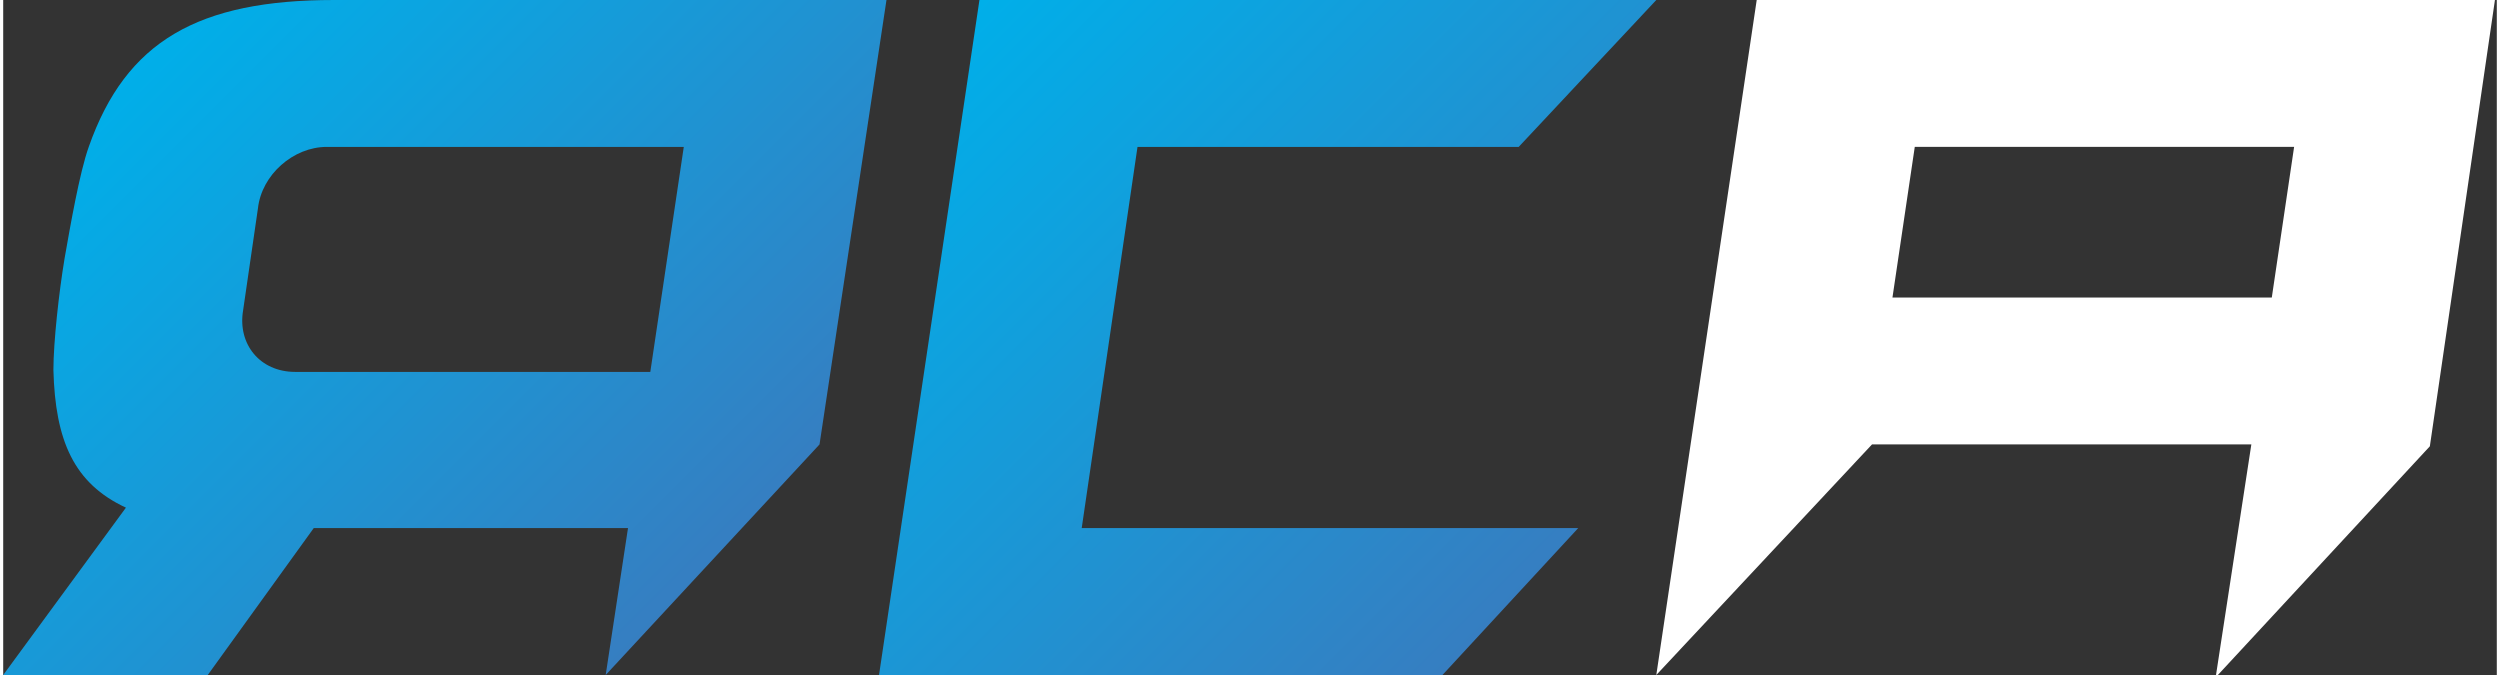 <?xml version="1.0" encoding="UTF-8"?>
<svg id="Layer_1" data-name="Layer 1" xmlns="http://www.w3.org/2000/svg" xmlns:xlink="http://www.w3.org/1999/xlink" viewBox="0 0 13.41 3.63" width="300" height="81">
  <rect x="0" y="0" width="13.41" height="3.63" fill="#333333" stroke="none"/>
  <defs>
    <style>
      .cls-1 {
        fill: url(#linear-gradient);
      }

      .cls-1, .cls-2, .cls-3 {
        stroke-width: 0px;
      }

      .cls-2 {
        fill: url(#linear-gradient-2);
      }

      .cls-3 {
        fill: #fff;
      }
    </style>
    <linearGradient id="linear-gradient" x1="3.72" y1="3.16" x2=".81" y2=".25" gradientUnits="userSpaceOnUse">
      <stop offset="0" stop-color="#367ec1"/>
      <stop offset="1" stop-color="#00afe9"/>
    </linearGradient>
    <linearGradient id="linear-gradient-2" x1="8.18" y1="3.19" x2="5.12" y2=".13" xlink:href="#linear-gradient"/>
  </defs>
  <path class="cls-1" d="m1.78,0C1.05,0,.66.22.46.79c-.05.14-.1.43-.13.6-.03.18-.06.45-.06.6.01.38.11.61.39.74l-.66.9h1.1l.57-.79h1.69l-.12.79,1.15-1.24.36-2.39H1.78Zm1.7,2h-1.91c-.19,0-.31-.15-.28-.33l.08-.55c.02-.18.19-.33.37-.33h1.92l-.18,1.21Z"/>
  <polygon class="cls-2" points="5.8 2.84 8.47 2.84 7.74 3.63 4.71 3.63 5.25 0 8.89 0 8.15 .79 6.1 .79 5.8 2.84"/>
  <path class="cls-3" d="m9.43,0l-.54,3.63,1.16-1.24h2.04l-.19,1.24h.01l1.14-1.23h0s.35-2.4.35-2.4h-3.98Zm2.77,1.6h-2.04l.12-.81h2.04l-.12.81Z"/>
</svg>
